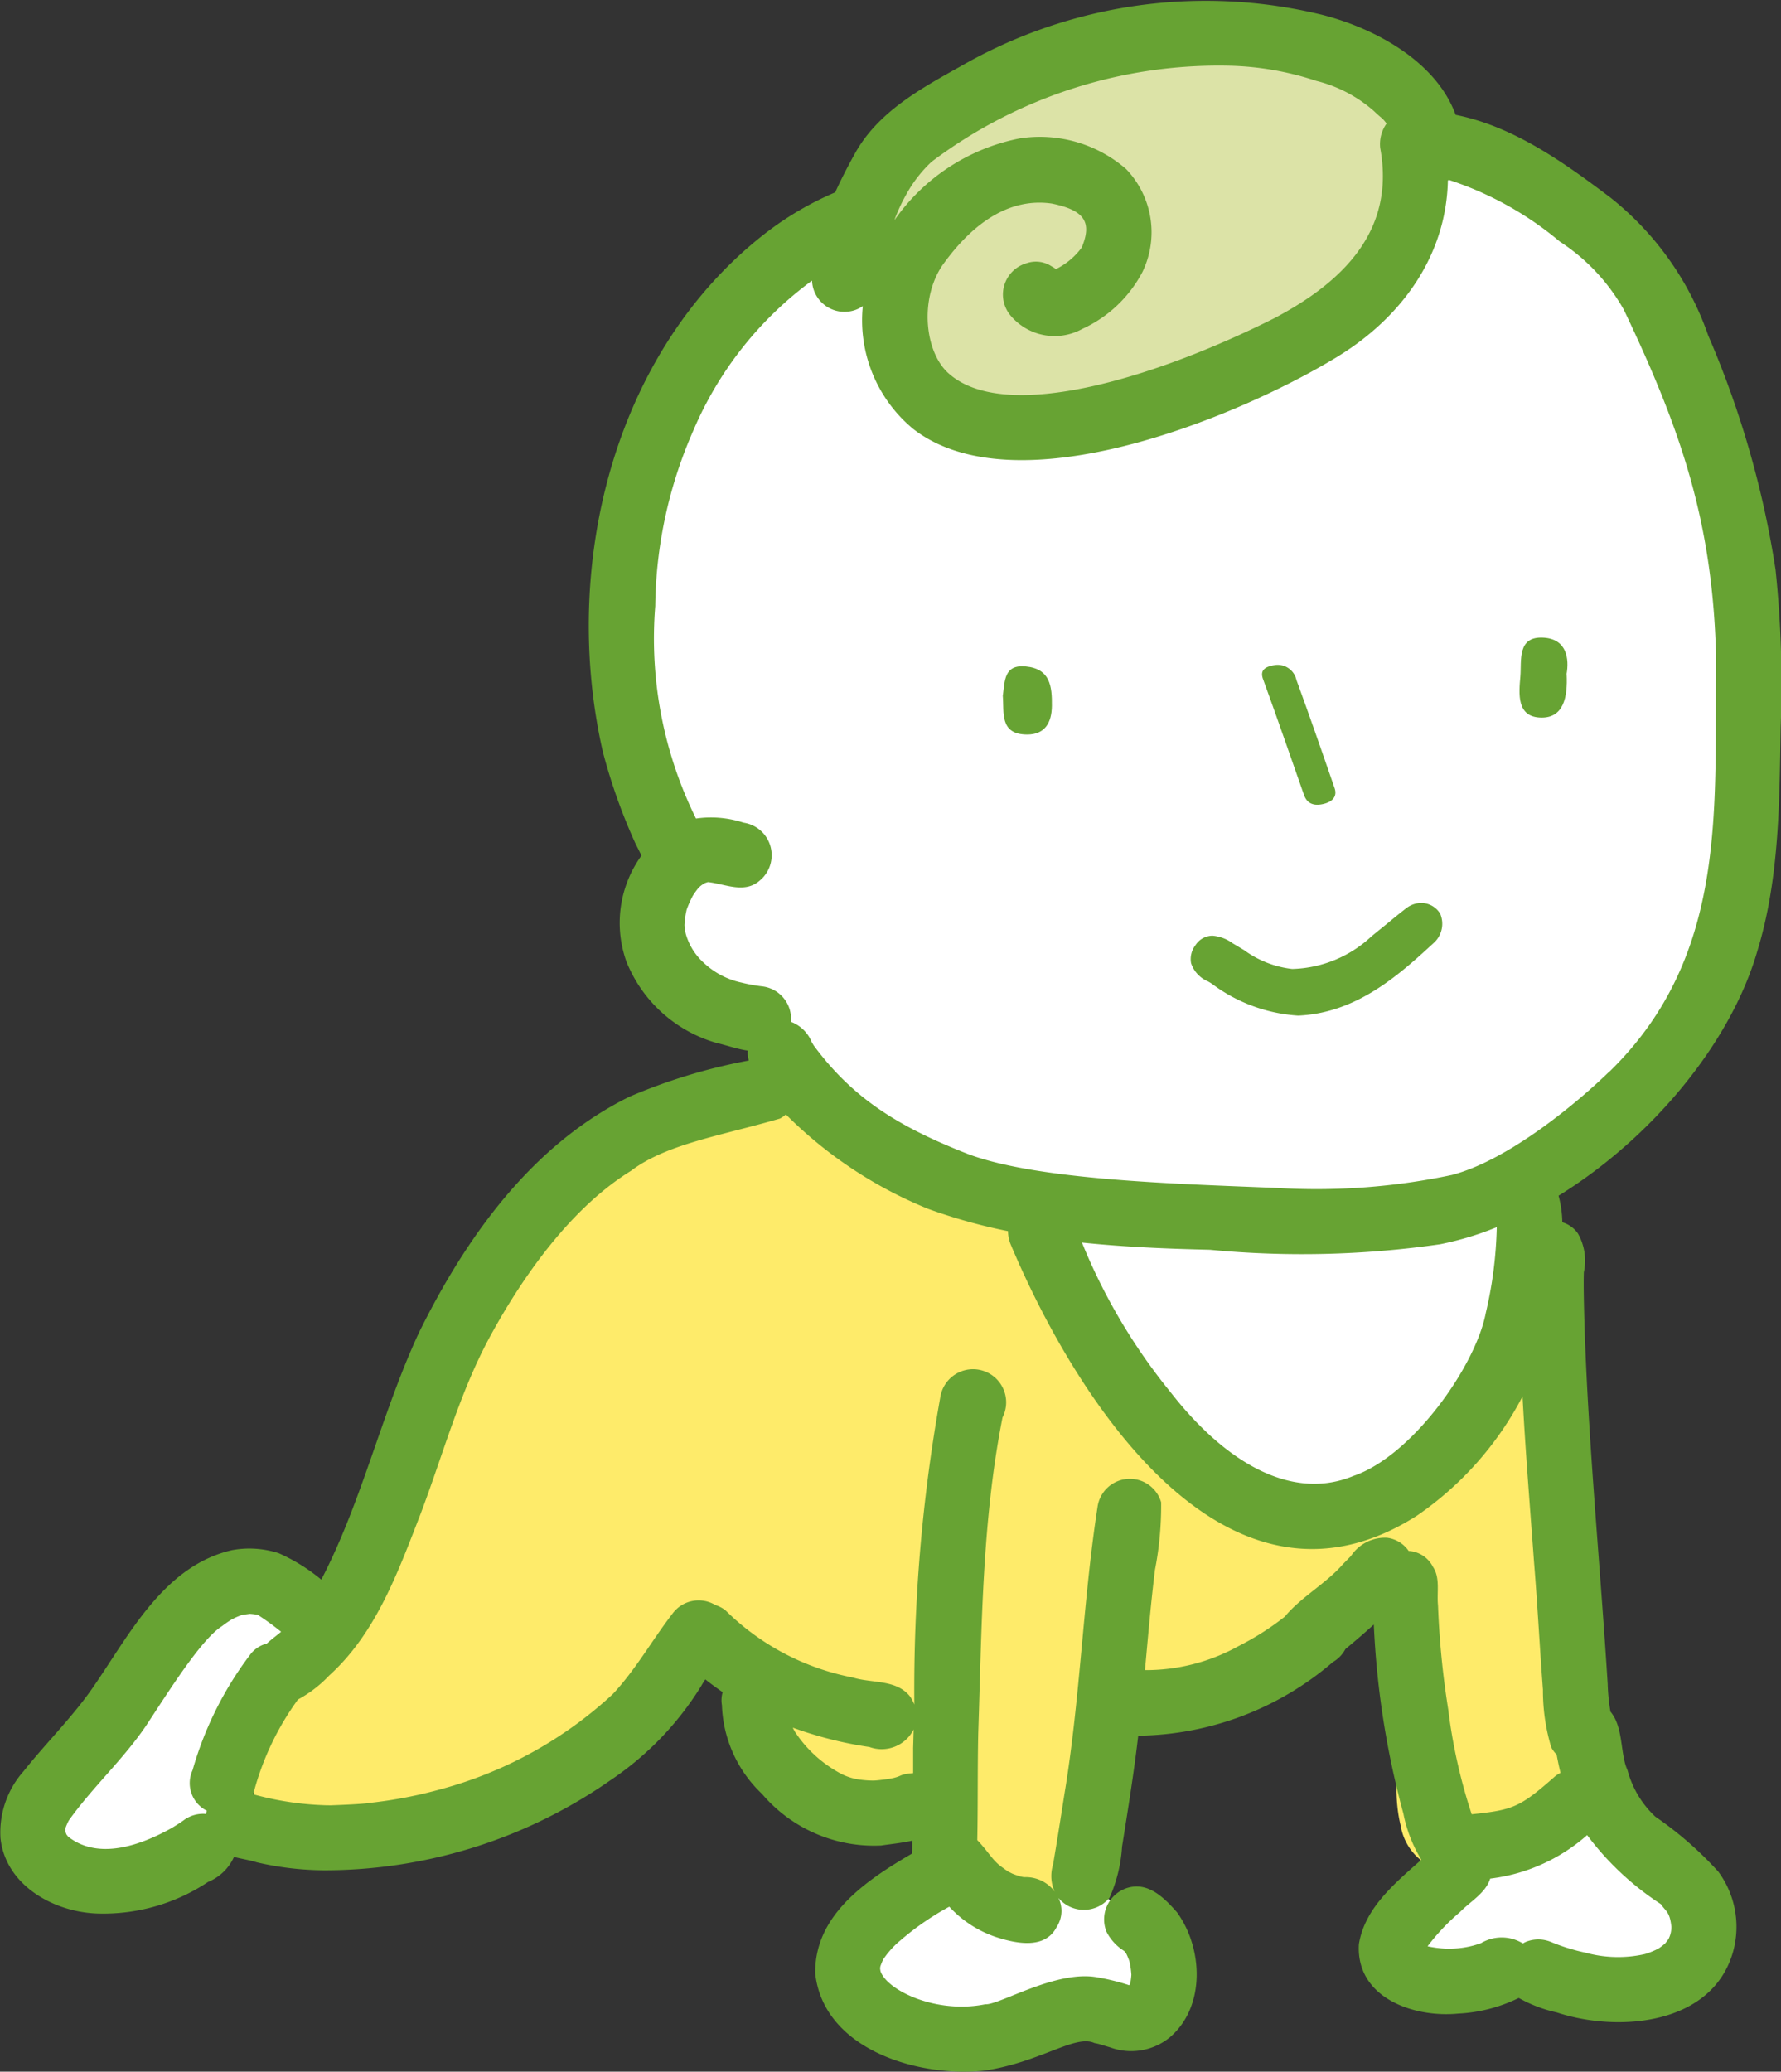 <svg id="イラスト" xmlns="http://www.w3.org/2000/svg" xmlns:xlink="http://www.w3.org/1999/xlink" width="86.013" height="100" viewBox="0 0 86.013 100">
  <rect x="0" y="0" width="86.013" height="100" fill="#333333" stroke="none"/>
  <defs>
    <clipPath id="clip-path">
      <rect id="Rectangle_174" data-name="Rectangle 174" width="86.013" height="100" fill="none"/>
    </clipPath>
  </defs>
  <g id="Group_415" data-name="Group 415" transform="translate(0 0)" clip-path="url(#clip-path)">
    <path id="Path_1610" data-name="Path 1610" d="M67.366,10.778l-6.876-5.1L56.324,4.321,28.1,9.008l-4.9,3.438-4.062,6.665-1.356,8.334.835,6.874,2.6,4.271-1.666,3.126,2.291,3.541,3.229,1.667L28.929,51.4l9.683,4.626,1.566,5.687L45.7,67.861l3.436,1.979,3.75.416,7.5-5.938,1.458-9.9S65.386,51.506,65.8,51.3s4.9-7.6,4.9-7.6l1.77-17.083L69.552,15.57Z" transform="translate(12.2 2.965)" fill="#fff"/>
    <path id="Path_1611" data-name="Path 1611" d="M26.317,7.978l.491.31-.218-.772c-.091.152-.182.307-.273.462" transform="translate(18.054 5.156)" fill="#909091"/>
    <path id="Path_1612" data-name="Path 1612" d="M47.308,1.6a10.694,10.694,0,0,0-3.957-.516,38.11,38.11,0,0,0-9.277,1.56,18.316,18.316,0,0,0-6.058,2.6A7.369,7.369,0,0,0,24.8,10.776L27.359,12.4c.091-.157.182-.31.273-.462l.217.772-.491-.31a5.769,5.769,0,0,0-1.069,4.131c.416,1.726,2.18,2.779,3.89,3.259,6.028,1.693,12.359-1.383,17.363-5.142a12.187,12.187,0,0,0,3.149-3.107A7.075,7.075,0,0,0,47.308,1.6" transform="translate(17.012 0.737)" fill="#dce3a7"/>
    <path id="Path_1613" data-name="Path 1613" d="M68.667,42.619c-1.936,3.628-4.394,7.481-8.348,8.611-3.4.971-7.186-.452-9.649-2.988a17.371,17.371,0,0,1-4.293-9.518,2.181,2.181,0,0,0-.5-1.3,2.26,2.26,0,0,0-1.48-.4,15.017,15.017,0,0,1-10.826-5.584A18.409,18.409,0,0,0,17.853,41.4c-2.635,5.3-2.672,11.892-6.517,16.393-1.342,1.571-3.128,2.854-3.9,4.775s.307,4.75,2.372,4.626a5.32,5.32,0,0,0,1.61-.489c4.217-1.681,9.256-1,13.1-3.421a9.343,9.343,0,0,0,4.063-5.68A8.737,8.737,0,0,0,33.6,60.4c-1.583.728-1.259,3.205-.052,4.463a5.916,5.916,0,0,0,7.574.6c-.679,2.408,1.829,4.495,4.154,5.421a2.9,2.9,0,0,0,1.951.256c1.062-.354,1.4-1.664,1.568-2.77q.463-2.982.927-5.965a1.96,1.96,0,0,1,.423-1.116,2.041,2.041,0,0,1,1.018-.442,21.457,21.457,0,0,0,10.349-5.879c1.435,1.4,1.6,3.635,1.4,5.628s-.678,4.023-.2,5.965a2.694,2.694,0,0,0,1.3,1.887,3.408,3.408,0,0,0,2.222-.034c2.158-.524,4.635-1.324,5.392-3.411a6.808,6.808,0,0,0,.044-3.352c-.973-6.3-1.947-12.608-3.006-19.034" transform="translate(4.934 21.567)" fill="#feeb6a"/>
    <path id="Path_1614" data-name="Path 1614" d="M23.092,31.777c.169,0,.337-.017.506-.015l-1.128-.819c.2.287.406.563.622.835" transform="translate(15.415 21.227)" fill="#f69f63"/>
    <path id="Path_1615" data-name="Path 1615" d="M32.959,55.222,29,53.868l-4.792,4.271a10.2,10.2,0,0,0,2.6,2.291,9.156,9.156,0,0,0,3.333.833l7.292-1.042,2.5-2.082-3.645-4.166Z" transform="translate(16.608 36.955)" fill="#fff"/>
    <path id="Path_1616" data-name="Path 1616" d="M50.175,51.829l-5.1,1.458-1.979,1.145-3.438,4.375,3.021,1.458,4.583-.416,4.375.416,3.021-1.354-.1-3.438Z" transform="translate(27.204 35.557)" fill="#fff"/>
    <path id="Path_1617" data-name="Path 1617" d="M10.246,45.466,7.018,49.32,2.226,54.633,1.289,57.55l4.478,1.457,4.792-2.082.931-3.977,3.237-4.876-.521-1.356Z" transform="translate(0.884 31.191)" fill="#fff"/>
    <path id="Path_1618" data-name="Path 1618" d="M46.56,50.5h0" transform="translate(31.939 34.633)" fill="#1a1311"/>
    <path id="Path_1619" data-name="Path 1619" d="M82.506,16.217a14.6,14.6,0,0,0-4.729-6.678C75.532,7.845,73.093,6.1,70.3,5.544,69.37,2.981,66.43,1.376,63.872.72A23.736,23.736,0,0,0,46.423,3.185c-1.914,1.069-3.96,2.178-5.088,4.144-.243.432-.627,1.138-1,1.956a15.344,15.344,0,0,0-3.35,1.959c-7.41,5.736-9.9,16.156-7.872,25.041a27.572,27.572,0,0,0,1.6,4.485c.093.172.179.352.266.531a5.544,5.544,0,0,0-.725,5.119,6.673,6.673,0,0,0,4.335,3.918c.477.111,1,.3,1.524.376a1.365,1.365,0,0,0,.051.477A27.407,27.407,0,0,0,30.4,52.938c-4.719,2.323-7.9,6.793-10.172,11.4-1.8,3.874-2.735,8.113-4.711,11.912a8.756,8.756,0,0,0-2.06-1.278,4.592,4.592,0,0,0-2.256-.145c-3.286.76-4.932,4.05-6.7,6.609C3.5,82.885,2.231,84.125,1.138,85.5A4.447,4.447,0,0,0,.024,88.736c.251,2.285,2.6,3.578,4.724,3.632a9.138,9.138,0,0,0,5.3-1.526A2.342,2.342,0,0,0,11.3,89.635c.369.094.759.152,1.108.261a14.707,14.707,0,0,0,3.279.383,24.161,24.161,0,0,0,13.8-4.35,14.888,14.888,0,0,0,4.377-4.544,3.646,3.646,0,0,1,.2-.32c.271.216.551.42.836.615a1.405,1.405,0,0,0-.035.631A6.183,6.183,0,0,0,36.8,86.591a7.106,7.106,0,0,0,5.756,2.492c.454-.069.99-.12,1.5-.234-.005.169,0,.337-.01.506-.005.04-.007.081-.01.123-2.276,1.325-4.706,3-4.664,5.783.406,3.687,5.019,5.04,8.2,4.684,2.718-.42,4.357-1.755,5.284-1.327.081.015.148.03.207.044.184.054.366.113.55.164a2.948,2.948,0,0,0,2.873-.474c1.74-1.467,1.624-4.3.357-6.046-.551-.622-1.263-1.366-2.17-1.229a1.592,1.592,0,0,0-1.232,2.175,2.354,2.354,0,0,0,.857.926c.037.046.073.091.1.138a3.035,3.035,0,0,1,.148.359,4.145,4.145,0,0,1,.093.644,2.957,2.957,0,0,1-.051.4c-.012.03-.027.066-.047.11a10.594,10.594,0,0,0-1.58-.389c-1.979-.346-4.728,1.361-5.382,1.307-2.369.477-4.733-.673-5.053-1.59-.008-.046-.017-.093-.022-.14,0-.032.008-.069.015-.11.029-.076.074-.2.13-.314l.012-.02a4.273,4.273,0,0,1,.835-.919,13.338,13.338,0,0,1,2.349-1.617,5.422,5.422,0,0,0,2.318,1.485c.949.3,2.322.572,2.87-.509a1.412,1.412,0,0,0,.084-1.4,1.6,1.6,0,0,0,2.472-.017,7.137,7.137,0,0,0,.6-2.455c.283-1.782.573-3.563.781-5.357a14.7,14.7,0,0,0,9.406-3.559,1.574,1.574,0,0,0,.6-.624c.487-.4.949-.8,1.372-1.184a41.737,41.737,0,0,0,1.431,9.137,6.732,6.732,0,0,0,.865,2.215c-1.3,1.153-2.735,2.337-3.016,4.075-.155,2.581,2.632,3.564,4.8,3.352a7.423,7.423,0,0,0,2.92-.755,6.632,6.632,0,0,0,1.838.7c3,.988,7.53.6,8.518-2.951a4.489,4.489,0,0,0-.715-3.841,17.349,17.349,0,0,0-3.043-2.657,4.714,4.714,0,0,1-1.337-2.215c-.061-.177-.1-.307-.113-.349.01.032.034.12.081.293-.341-.9-.179-2.052-.8-2.8a9.383,9.383,0,0,1-.133-1.329c-.354-5.641-.905-11.271-1.108-16.923-.046-1.5-.064-2.413-.044-2.959a2.639,2.639,0,0,0-.29-1.873A1.4,1.4,0,0,0,75.451,59a5.211,5.211,0,0,0-.18-1.283c4.448-2.745,8.3-7.319,9.6-11.811,1.066-3.485,1.066-7.174,1.125-10.787A53.374,53.374,0,0,0,85.75,27.5a46.082,46.082,0,0,0-3.244-11.288M43.79,9.346a6.317,6.317,0,0,1,1.2-1.536A23.057,23.057,0,0,1,59.365,3.173a14.36,14.36,0,0,1,4.2.73,6.606,6.606,0,0,1,2.806,1.474c.379.366.371.288.593.587a1.715,1.715,0,0,0-.307,1.179c.712,3.856-1.6,6.368-5.122,8.221-5.616,2.821-12.917,5.105-15.69,2.686-1.17-.99-1.457-3.556-.346-5.223,1.607-2.261,3.414-3.278,5.306-3,1.578.325,1.946.9,1.436,2.123a3.394,3.394,0,0,1-1.249,1.042.92.92,0,0,0-.2-.132,1.376,1.376,0,0,0-1.206-.157,1.575,1.575,0,0,0-.772,2.539,2.774,2.774,0,0,0,3.456.634,6.174,6.174,0,0,0,2.908-2.755,4.4,4.4,0,0,0-.792-4.959A6.354,6.354,0,0,0,49.256,6.68a9.638,9.638,0,0,0-6.065,3.957,8.25,8.25,0,0,1,.6-1.291M9.3,85.447a1.488,1.488,0,0,0,.693,1.959c-.022.049-.03.1-.047.153a1.569,1.569,0,0,0-1.087.314c-.135.1-.4.265-.568.366-2.389,1.33-3.991,1.214-5,.415-.025-.032-.052-.066-.079-.1-.012-.029-.025-.062-.04-.1s-.013-.081-.019-.126l.005-.067.007-.03a3.136,3.136,0,0,1,.147-.337l.035-.054c1.14-1.585,2.6-2.913,3.7-4.529,1.239-1.888,2.7-4.2,3.679-4.82.148-.115.3-.218.462-.319a3.593,3.593,0,0,1,.5-.217c.158-.027.305-.044.374-.054a3.2,3.2,0,0,1,.383.046,12.931,12.931,0,0,1,1.131.819c-.228.192-.474.369-.691.57a1.434,1.434,0,0,0-.816.551A16.87,16.87,0,0,0,9.3,85.447M44.1,84.4c0,.4,0,.794,0,1.19-.853.066-.386.2-1.565.329-.118.015-.233.024-.324.03a4.875,4.875,0,0,1-.627-.039,2.777,2.777,0,0,1-1.128-.381,6.044,6.044,0,0,1-2.074-1.951c-.032-.061-.066-.121-.094-.184a18.664,18.664,0,0,0,3.7.934,1.727,1.727,0,0,0,2.136-.848c-.008.305-.015.612-.025.919m32.552,4.183a13.885,13.885,0,0,0,3.561,3.332c.241.356.433.364.507,1.093a1.258,1.258,0,0,1-.14.592c-.059.084-.118.157-.164.214a3.029,3.029,0,0,1-.32.244,3.779,3.779,0,0,1-.649.265,5.891,5.891,0,0,1-2.863-.064,9.421,9.421,0,0,1-1.678-.519,1.6,1.6,0,0,0-1.224,0,1.1,1.1,0,0,0-.132.072,1.957,1.957,0,0,0-2.023-.015,4.452,4.452,0,0,1-1.438.266l-.118,0-.143,0a5.432,5.432,0,0,1-.856-.108l-.024-.01a10.247,10.247,0,0,1,1.56-1.646c.5-.516,1.241-.914,1.462-1.617a8.652,8.652,0,0,0,4.682-2.1m-1.285-3.006a1.489,1.489,0,0,0-.27.174c-1.683,1.48-2,1.62-4.021,1.826a26.546,26.546,0,0,1-1.133-5.058,41.884,41.884,0,0,1-.494-5.026c-.066-.614.118-1.317-.243-1.856a1.4,1.4,0,0,0-1.173-.769,1.494,1.494,0,0,0-1.052-.639,1.973,1.973,0,0,0-1.735.882c-.236.243-.973.981-.383.391-.835.951-2.02,1.58-2.816,2.539a13.388,13.388,0,0,1-2.22,1.413,9.243,9.243,0,0,1-4.53,1.165c.147-1.612.285-3.224.481-4.83a16.237,16.237,0,0,0,.3-3.271,1.575,1.575,0,0,0-3.07.214c-.712,4.6-.836,9.273-1.6,13.868-.179,1.138-.356,2.278-.551,3.413a1.829,1.829,0,0,0-.017,1.034,1.363,1.363,0,0,0,.1.266,1.748,1.748,0,0,0-1.484-.7c-.062-.01-.113-.02-.158-.03-.13-.04-.261-.079-.386-.132-.071-.03-.137-.069-.206-.1-.086-.057-.172-.115-.255-.179-.516-.344-.671-.74-1.253-1.349.035-1.72.01-3.441.047-5.161.172-5.088.179-10.227,1.173-15.24a1.6,1.6,0,1,0-3.006-.973A80.007,80.007,0,0,0,44.157,82.28a1.823,1.823,0,0,0-.214-.4c-.661-.823-1.831-.62-2.752-.905a11.953,11.953,0,0,1-6.162-3.252,1.72,1.72,0,0,0-.484-.25,1.563,1.563,0,0,0-2.038.381c-1,1.288-1.8,2.736-2.919,3.928a19.814,19.814,0,0,1-8.28,4.579,21.7,21.7,0,0,1-3.421.661c-.315.061-1.48.106-1.893.121-.11,0-.221,0-.332-.005a14.664,14.664,0,0,1-3.445-.531,1.946,1.946,0,0,0,.086-.27,13.5,13.5,0,0,1,2.086-4.3A6.024,6.024,0,0,0,15.9,80.876c2.263-2.047,3.321-4.994,4.4-7.769,1.106-2.908,1.91-5.948,3.418-8.688,1.379-2.517,3.7-6.014,6.751-7.9,1.715-1.3,4.343-1.693,7.2-2.526a1.477,1.477,0,0,0,.285-.2,20.67,20.67,0,0,0,6.891,4.567,26.836,26.836,0,0,0,3.837,1.069,1.75,1.75,0,0,0,.126.632c3.1,7.376,10.367,18.976,19.607,13.111a15.861,15.861,0,0,0,5.115-5.766c.143,2.671.361,5.338.556,8,.169,2.05.273,4.105.43,6.157a9.489,9.489,0,0,0,.4,2.777,1.3,1.3,0,0,0,.261.351c.056.309.118.6.187.882M52.25,59.979c2.054.216,4.126.3,6.178.347a46.754,46.754,0,0,0,11.123-.265,14.98,14.98,0,0,0,2.735-.824,19.733,19.733,0,0,1-.531,4.143c-.487,2.554-3.546,6.9-6.4,7.867-2.878,1.187-6.066-.507-8.831-4.055a28.234,28.234,0,0,1-4.271-7.213m25.478-8.263c-1.408,1.376-4.79,4.261-7.611,5a31.646,31.646,0,0,1-8.454.626c-4.933-.2-11.521-.376-14.9-1.63-3.386-1.325-5.582-2.7-7.466-5.245-.039-.066-.066-.11-.088-.143a1.759,1.759,0,0,0-.905-.956c-.037-.017-.072-.027-.11-.04a1.576,1.576,0,0,0-1.354-1.711,8.3,8.3,0,0,1-1.034-.187,3.82,3.82,0,0,1-1.838-.971,2.962,2.962,0,0,1-.853-1.389,2.9,2.9,0,0,1-.061-.41,4.186,4.186,0,0,1,.106-.752,5.225,5.225,0,0,1,.293-.663,3.262,3.262,0,0,1,.3-.411c.032-.025.051-.046.094-.081s.1-.069.145-.1.125-.051.189-.074H34.2c.833.094,1.738.563,2.472-.057a1.588,1.588,0,0,0-.759-2.811,5.071,5.071,0,0,0-2.3-.2,19.611,19.611,0,0,1-1.968-10.259,21.583,21.583,0,0,1,1.843-8.479,17.413,17.413,0,0,1,5.729-7.228,1.565,1.565,0,0,0,1.794,1.489,1.515,1.515,0,0,0,.659-.26,6.8,6.8,0,0,0,2.43,5.928c4.935,3.837,15.557-.519,20.33-3.387,3.225-1.915,5.417-4.942,5.495-8.6l.049-.03a16.074,16.074,0,0,1,5.36,2.979,9.457,9.457,0,0,1,3.087,3.283c2.821,5.913,4.325,10.393,4.461,16.936-.106,6.973.644,14.2-5.154,19.846" transform="translate(0 0)" fill="#67a333"/>
    <path id="Path_1620" data-name="Path 1620" d="M39.257,31.287A7.743,7.743,0,0,1,35.14,29.76c-.062-.044-.133-.084-.207-.126a1.451,1.451,0,0,1-.806-.87,1.1,1.1,0,0,1,.217-.882.98.98,0,0,1,.821-.448,1.92,1.92,0,0,1,.975.368l.55.329a4.856,4.856,0,0,0,2.317.907h.013a5.821,5.821,0,0,0,3.826-1.581l.7-.568c.32-.265.641-.528.969-.781a1.194,1.194,0,0,1,.727-.256,1.073,1.073,0,0,1,.917.523,1.244,1.244,0,0,1-.266,1.362c-1.659,1.528-3.723,3.424-6.581,3.552l-.025,0Z" transform="translate(23.397 17.734)" fill="#67a333"/>
    <path id="Path_1621" data-name="Path 1621" d="M36.764,19.042a.928.928,0,0,1,1.047.72c.636,1.735,1.241,3.477,1.843,5.22.121.351-.037.642-.538.762-.526.126-.809-.067-.939-.433-.656-1.865-1.3-3.729-1.979-5.591-.148-.408.059-.6.567-.678" transform="translate(24.8 13.062)" fill="#67a333"/>
    <path id="Path_1622" data-name="Path 1622" d="M45.8,20.022c.057,1.135-.165,2.108-1.224,2.094-1.207-.013-1.081-1.16-1.012-1.981.066-.769-.169-1.963,1.131-1.877,1.113.072,1.232,1.02,1.1,1.764" transform="translate(29.861 12.523)" fill="#67a333"/>
    <path id="Path_1623" data-name="Path 1623" d="M28.726,20.482c.1-.691.046-1.5,1.1-1.4,1.19.11,1.278.964,1.268,1.9-.008.823-.341,1.391-1.2,1.388-1.342-.007-1.1-1.067-1.172-1.89" transform="translate(19.707 13.087)" fill="#67a333"/>
  </g>
</svg>
